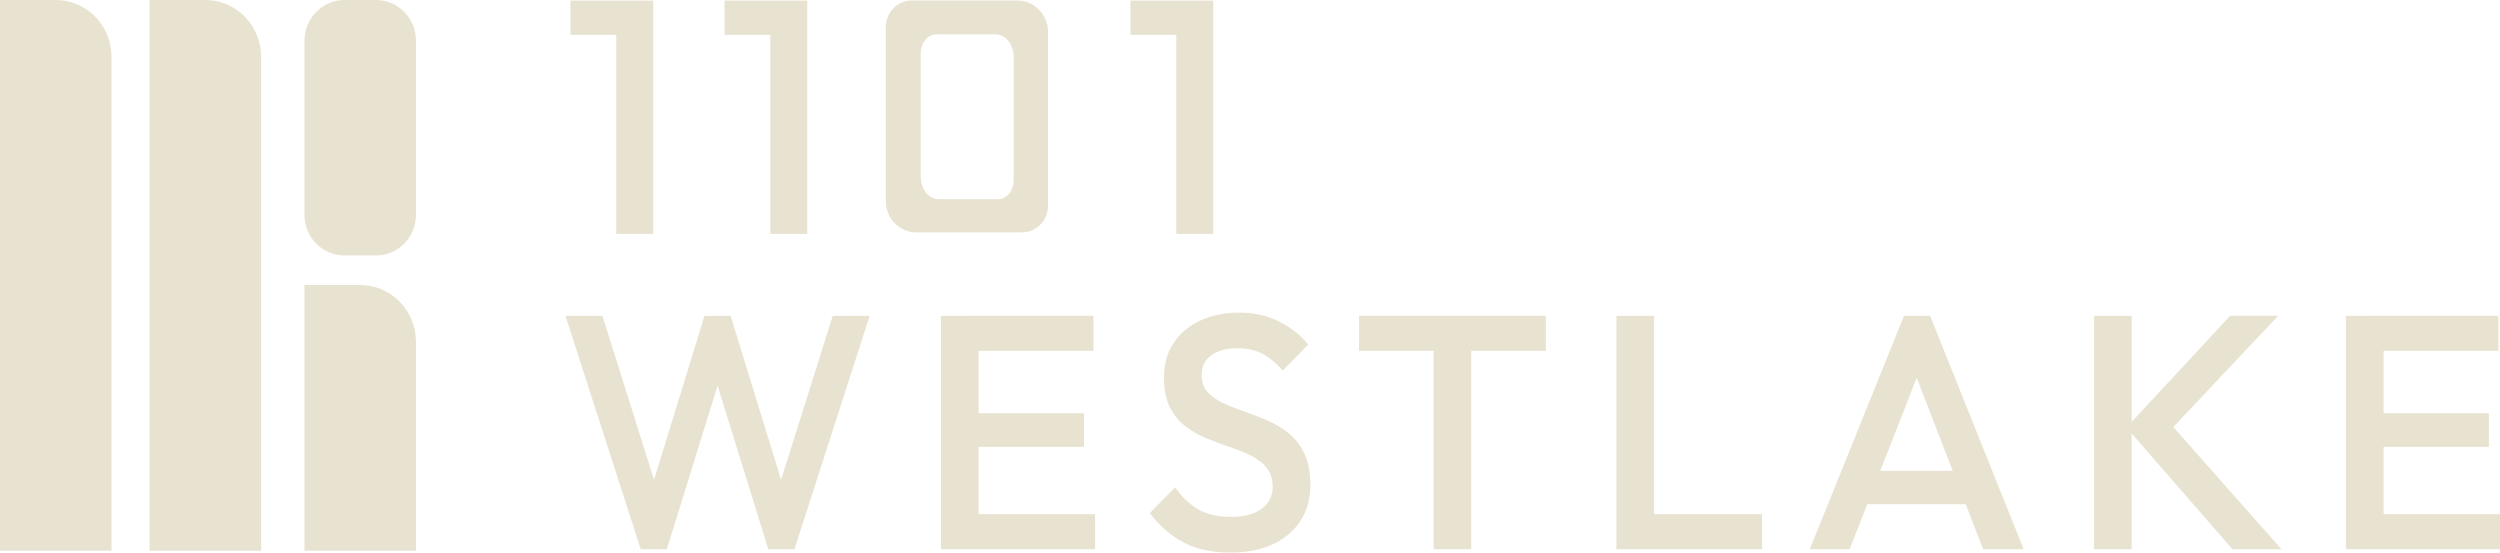 <svg width="276" height="61" viewBox="0 0 276 61" fill="none" xmlns="http://www.w3.org/2000/svg">
<path d="M0 0V60.798H12.313V6.274C12.313 2.808 9.558 0 6.156 0H0Z" fill="#E8E3D0"/>
<path d="M16.514 0V60.798H28.826V6.274C28.831 2.808 26.071 0 22.67 0H16.514Z" fill="#E8E3D0"/>
<path d="M41.516 0H38.023C35.587 0 33.613 2.012 33.613 4.494V23.712C33.613 26.194 35.587 28.206 38.023 28.206H41.516C43.951 28.206 45.925 26.194 45.925 23.712V4.494C45.925 2.012 43.951 0 41.516 0Z" fill="#E8E3D0"/>
<path d="M33.613 31.465V60.798H45.925V37.74C45.925 34.273 43.17 31.465 39.769 31.465H33.613Z" fill="#E8E3D0"/>
<path d="M70.734 60.632L62.429 34.87H66.507L72.755 54.71H71.671L77.776 34.87H80.663L86.769 54.71H85.684L91.932 34.87H96.011L87.706 60.632H84.819L78.677 40.828H79.762L73.621 60.632H70.734Z" fill="#E8E3D0"/>
<path d="M103.883 60.632V34.87H108.038V60.632H103.883ZM106.74 38.731V34.865H120.718V38.731H106.74ZM106.74 49.334V45.618H119.669V49.334H106.74ZM106.74 60.632V56.765H120.896V60.632H106.74Z" fill="#E8E3D0"/>
<path d="M135.775 61C133.779 61 132.078 60.632 130.683 59.895C129.287 59.158 128.035 58.078 126.925 56.656L129.741 53.786C130.438 54.819 131.268 55.623 132.231 56.2C133.193 56.776 134.42 57.066 135.912 57.066C137.307 57.066 138.423 56.77 139.253 56.184C140.083 55.597 140.5 54.783 140.5 53.755C140.5 52.899 140.281 52.198 139.848 51.658C139.416 51.119 138.845 50.672 138.132 50.314C137.419 49.962 136.64 49.64 135.785 49.359C134.929 49.079 134.074 48.757 133.219 48.404C132.363 48.052 131.584 47.6 130.871 47.06C130.158 46.521 129.588 45.82 129.155 44.964C128.722 44.102 128.503 43.012 128.503 41.689C128.503 40.169 128.87 38.871 129.603 37.807C130.336 36.738 131.329 35.923 132.582 35.358C133.835 34.792 135.23 34.512 136.773 34.512C138.433 34.512 139.92 34.844 141.233 35.503C142.547 36.167 143.611 37.013 144.431 38.041L141.615 40.911C140.892 40.075 140.139 39.458 139.36 39.053C138.575 38.648 137.679 38.446 136.671 38.446C135.418 38.446 134.436 38.705 133.728 39.219C133.015 39.733 132.664 40.459 132.664 41.388C132.664 42.172 132.882 42.805 133.315 43.282C133.748 43.76 134.318 44.164 135.031 44.497C135.739 44.829 136.523 45.14 137.379 45.436C138.234 45.732 139.09 46.064 139.945 46.432C140.801 46.801 141.58 47.273 142.293 47.849C143 48.425 143.576 49.167 144.009 50.076C144.441 50.984 144.66 52.126 144.66 53.501C144.66 55.81 143.861 57.637 142.257 58.986C140.658 60.336 138.494 61.01 135.775 61.01V61Z" fill="#E8E3D0"/>
<path d="M150.038 38.731V34.865H170.66V38.731H150.038ZM158.272 60.632V35.602H162.427V60.632H158.272Z" fill="#E8E3D0"/>
<path d="M178.456 60.632V34.87H182.612V60.632H178.456ZM181.313 60.632V56.765H194.532V60.632H181.313Z" fill="#E8E3D0"/>
<path d="M199.802 60.632L210.2 34.87H213.088L223.414 60.632H218.938L210.847 39.764H212.364L204.202 60.632H199.797H199.802ZM204.93 55.665V51.986H218.327V55.665H204.93Z" fill="#E8E3D0"/>
<path d="M231.185 60.632V34.87H235.34V60.632H231.185ZM246.461 60.632L234.759 47.195L246.206 34.865H251.512L238.874 48.264V45.945L251.874 60.632H246.456H246.461Z" fill="#E8E3D0"/>
<path d="M258.992 60.632V34.87H263.148V60.632H258.992ZM261.844 38.731V34.865H275.822V38.731H261.844ZM261.844 49.334V45.618H274.773V49.334H261.844ZM261.844 60.632V56.765H276V60.632H261.844Z" fill="#E8E3D0"/>
<path d="M112.311 0.052H100.67C99.076 0.052 97.788 1.37 97.788 2.989V22.202C97.788 24.111 99.305 25.658 101.179 25.658H112.82C114.414 25.658 115.702 24.34 115.702 22.721V3.508C115.702 1.598 114.184 0.052 112.311 0.052ZM111.913 19.84C111.913 21.024 111.16 21.989 110.233 21.989H103.618C102.529 21.989 101.643 20.858 101.643 19.462V5.947C101.643 4.764 102.396 3.799 103.323 3.799H109.938C111.027 3.799 111.913 4.93 111.913 6.326V19.84Z" fill="#E8E3D0"/>
<path d="M62.979 3.856V0.062H71.752V3.851H62.979V3.856ZM68.035 25.829V0.062H72.114V25.824H68.035V25.829Z" fill="#E8E3D0"/>
<path d="M79.991 3.856V0.062H88.765V3.851H79.991V3.856ZM85.043 25.829V0.062H89.121V25.824H85.043V25.829Z" fill="#E8E3D0"/>
<path d="M124.806 3.856V0.062H133.585V3.851H124.806V3.856ZM129.863 25.829V0.062H133.942V25.824H129.863V25.829Z" fill="#E8E3D0"/>
</svg>
